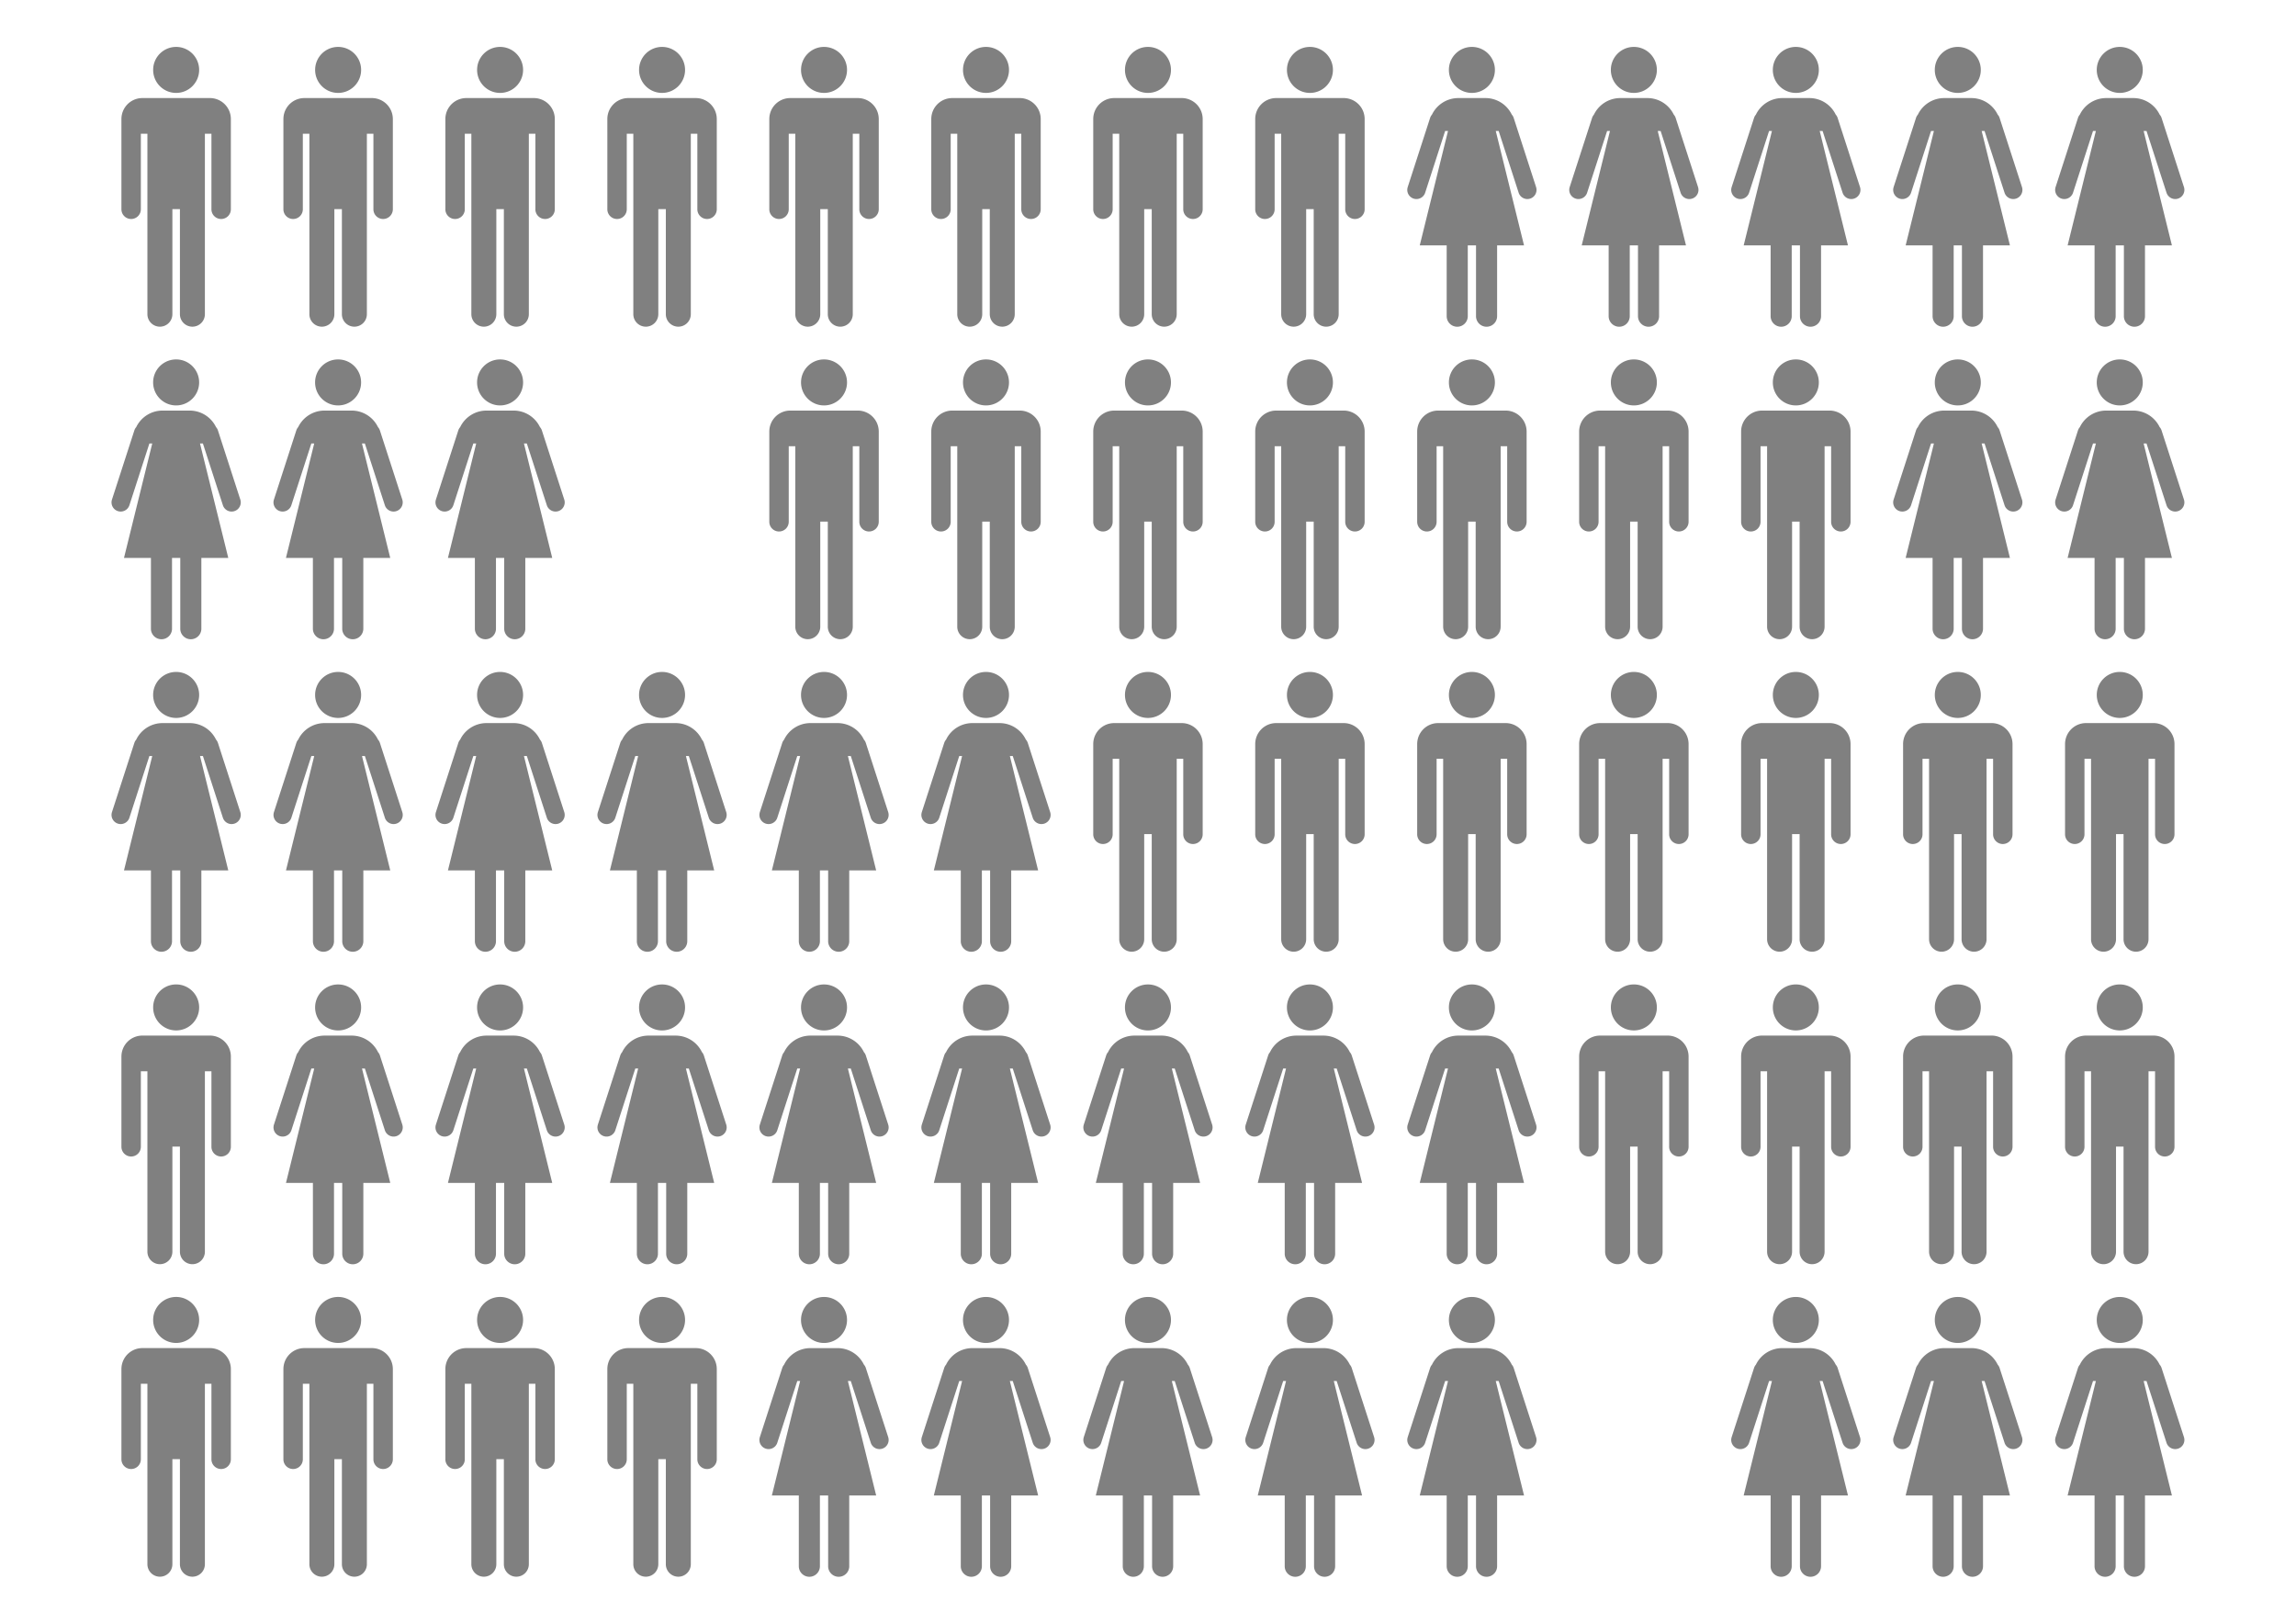<?xml version="1.0" encoding="UTF-8"?>
<svg version="1.1" viewBox="0 0 1052.4 744.09" xmlns="http://www.w3.org/2000/svg">
<g transform="translate(0 -308.27)" fill="#808080">
<path d="m600.42 329.77c-5.821 0-10.535 4.713-10.535 10.535 0 5.821 4.713 10.543 10.535 10.543 5.821 0 10.543-4.721 10.543-10.543 0-5.821-4.721-10.535-10.543-10.535zm-15.449 23.439c-5.336 0-9.629 4.3-9.629 9.636v5.486a4.453 4.453 0 0 0 0 0.31v0.922 34.547a4.453 4.453 0 1 0 8.905 0v-34.547h3.005v82.618a5.725 5.725 0 1 0 11.449 0v-48.087h3.451v48.087a5.725 5.725 0 1 0 11.449 0v-82.618h2.998v34.547a4.453 4.453 0 1 0 8.905 0v-35.469-5.796c0-5.336-4.3-9.636-9.636-9.636h-30.897z" color="#000000" style="block-progression:tb;text-indent:0;text-transform:none"/>
<path d="m229.22 472.99c-5.821 0-10.543 4.713-10.543 10.535 0 5.821 4.721 10.543 10.543 10.543s10.543-4.721 10.543-10.543c0-5.821-4.721-10.535-10.543-10.535zm-6.178 23.439c-5.355 0-9.965 3.098-12.133 7.609a4.199 4.199 0 0 0-0.851 1.519l-10.249 31.661a4.199 4.199 0 1 0 7.991 2.584l9.159-28.289h1.312l-12.952 52.436h12.348v32.344a4.835 4.835 0 1 0 9.668 0v-32.344h3.777v32.344a4.835 4.835 0 1 0 9.668 0v-32.344h12.34l-12.96-52.436h1.328l9.159 28.289a4.199 4.199 0 1 0 7.991-2.584l-10.249-31.661a4.199 4.199 0 0 0-0.883-1.55c-2.172-4.493-6.767-7.577-12.109-7.577h-12.356z" color="#000000" style="block-progression:tb;text-indent:0;text-transform:none"/>
<path d="m823.14 472.99c-5.821 0-10.535 4.713-10.535 10.535 0 5.821 4.713 10.543 10.535 10.543 5.821 0 10.543-4.721 10.543-10.543 0-5.821-4.721-10.535-10.543-10.535zm-15.449 23.439c-5.336 0-9.629 4.3-9.629 9.636v5.486a4.453 4.453 0 0 0 0 0.31v0.922 34.547a4.453 4.453 0 1 0 8.905 0v-34.547h3.005v82.618a5.725 5.725 0 1 0 11.449 0v-48.087h3.451v48.087a5.725 5.725 0 1 0 11.449 0v-82.618h2.998v34.547a4.453 4.453 0 1 0 8.905 0v-35.469-5.796c0-5.336-4.3-9.636-9.636-9.636h-30.897z" color="#000000" style="block-progression:tb;text-indent:0;text-transform:none"/>
<path d="m451.94 616.21c-5.821 0-10.543 4.713-10.543 10.535 0 5.821 4.721 10.543 10.543 10.543s10.543-4.721 10.543-10.543c0-5.821-4.721-10.535-10.543-10.535zm-6.178 23.439c-5.355 0-9.965 3.098-12.133 7.609a4.199 4.199 0 0 0-0.851 1.519l-10.249 31.661a4.199 4.199 0 1 0 7.991 2.584l9.159-28.289h1.312l-12.952 52.436h12.348v32.344a4.835 4.835 0 1 0 9.668 0v-32.344h3.777v32.344a4.835 4.835 0 1 0 9.668 0v-32.344h12.34l-12.96-52.436h1.328l9.159 28.289a4.199 4.199 0 0 0 7.991-2.584l-10.249-31.661a4.199 4.199 0 0 0-0.883-1.55c-2.172-4.493-6.767-7.577-12.109-7.577h-12.356z" color="#000000" style="block-progression:tb;text-indent:0;text-transform:none"/>
<path d="m80.735 759.42c-5.821 0-10.535 4.713-10.535 10.535 0 5.821 4.713 10.543 10.535 10.543 5.821 0 10.543-4.721 10.543-10.543 0-5.822-4.721-10.535-10.543-10.535zm-15.449 23.439c-5.336 0-9.629 4.3-9.629 9.636v5.486a4.453 4.453 0 0 0 0 0.31v0.922 34.547a4.453 4.453 0 1 0 8.905 0v-34.547h3.005v82.618a5.725 5.725 0 1 0 11.449 0v-48.087h3.451v48.087a5.725 5.725 0 1 0 11.449 0v-82.618h2.998v34.547a4.453 4.453 0 1 0 8.905 0v-35.469-5.796c0-5.336-4.3-9.636-9.636-9.636h-30.897z" color="#000000" style="block-progression:tb;text-indent:0;text-transform:none"/>
<path d="m674.66 759.43c-5.821 0-10.543 4.713-10.543 10.535 0 5.821 4.721 10.543 10.543 10.543s10.543-4.721 10.543-10.543c0-5.822-4.721-10.535-10.543-10.535zm-6.178 23.439c-5.355 0-9.965 3.098-12.133 7.609a4.199 4.199 0 0 0-0.851 1.519l-10.249 31.661a4.199 4.199 0 1 0 7.991 2.584l9.159-28.289h1.312l-12.952 52.436h12.348v32.344a4.835 4.835 0 1 0 9.668 0v-32.344h3.777v32.344a4.835 4.835 0 1 0 9.668 0v-32.344h12.34l-12.96-52.436h1.328l9.159 28.289a4.199 4.199 0 0 0 7.991-2.584l-10.249-31.661a4.199 4.199 0 0 0-0.883-1.55c-2.172-4.493-6.767-7.577-12.109-7.577h-12.356z" color="#000000" style="block-progression:tb;text-indent:0;text-transform:none"/>
<path d="m303.46 902.64c-5.821 0-10.535 4.713-10.535 10.535 0 5.822 4.713 10.543 10.535 10.543 5.821 0 10.543-4.721 10.543-10.543 0-5.821-4.721-10.535-10.543-10.535zm-15.449 23.439c-5.336 0-9.629 4.3-9.629 9.636v5.486a4.453 4.453 0 0 0 0 0.31v0.922 34.547a4.453 4.453 0 1 0 8.905 0v-34.547h3.005v82.618a5.725 5.725 0 1 0 11.449 0v-48.087h3.451v48.087a5.725 5.725 0 1 0 11.449 0v-82.618h2.998v34.547a4.453 4.453 0 1 0 8.905 0v-35.469-5.796c0-5.336-4.3-9.636-9.636-9.636h-30.897z" color="#000000" style="block-progression:tb;text-indent:0;text-transform:none"/>
<path d="m897.38 902.65c-5.821 0-10.543 4.713-10.543 10.535 0 5.821 4.721 10.543 10.543 10.543s10.543-4.721 10.543-10.543c0-5.822-4.721-10.535-10.543-10.535zm-6.178 23.439c-5.355 0-9.965 3.098-12.133 7.609a4.199 4.199 0 0 0-0.851 1.519l-10.249 31.661a4.199 4.199 0 1 0 7.991 2.584l9.159-28.289h1.312l-12.952 52.436h12.348v32.344a4.835 4.835 0 1 0 9.668 0v-32.344h3.777v32.344a4.835 4.835 0 1 0 9.668 0v-32.344h12.34l-12.96-52.436h1.328l9.159 28.289a4.199 4.199 0 0 0 7.991-2.584l-10.249-31.661a4.199 4.199 0 0 0-0.883-1.55c-2.172-4.493-6.767-7.577-12.109-7.577h-12.356z" color="#000000" style="block-progression:tb;text-indent:0;text-transform:none"/>
<path d="m526.18 329.77c-5.821 0-10.535 4.713-10.535 10.535 0 5.821 4.713 10.543 10.535 10.543 5.821 0 10.543-4.721 10.543-10.543 0-5.821-4.721-10.535-10.543-10.535zm-15.449 23.439c-5.336 0-9.629 4.3-9.629 9.636v5.486a4.453 4.453 0 0 0 0 0.31v0.922 34.547a4.453 4.453 0 1 0 8.905 0v-34.547h3.005v82.618a5.725 5.725 0 1 0 11.449 0v-48.087h3.451v48.087a5.725 5.725 0 1 0 11.449 0v-82.618h2.998v34.547a4.453 4.453 0 1 0 8.905 0v-35.469-5.796c0-5.336-4.3-9.636-9.636-9.636h-30.897z" color="#000000" style="block-progression:tb;text-indent:0;text-transform:none"/>
<path d="m154.97 472.99c-5.821 0-10.543 4.713-10.543 10.535 0 5.821 4.721 10.543 10.543 10.543s10.543-4.721 10.543-10.543c0-5.821-4.721-10.535-10.543-10.535zm-6.178 23.439c-5.355 0-9.965 3.098-12.133 7.609a4.199 4.199 0 0 0-0.851 1.519l-10.249 31.661a4.199 4.199 0 1 0 7.991 2.584l9.159-28.289h1.312l-12.952 52.436h12.348v32.344a4.835 4.835 0 1 0 9.668 0v-32.344h3.777v32.344a4.835 4.835 0 1 0 9.668 0v-32.344h12.34l-12.96-52.436h1.328l9.159 28.289a4.199 4.199 0 1 0 7.991-2.584l-10.249-31.661a4.199 4.199 0 0 0-0.883-1.55c-2.172-4.493-6.767-7.577-12.109-7.577h-12.356z" color="#000000" style="block-progression:tb;text-indent:0;text-transform:none"/>
<path d="m748.9 472.99c-5.821 0-10.535 4.713-10.535 10.535 0 5.821 4.713 10.543 10.535 10.543 5.821 0 10.543-4.721 10.543-10.543 0-5.821-4.721-10.535-10.543-10.535zm-15.449 23.439c-5.336 0-9.629 4.3-9.629 9.636v5.486a4.453 4.453 0 0 0 0 0.31v0.922 34.547a4.453 4.453 0 1 0 8.905 0v-34.547h3.005v82.618a5.725 5.725 0 1 0 11.449 0v-48.087h3.451v48.087a5.725 5.725 0 1 0 11.449 0v-82.618h2.998v34.547a4.453 4.453 0 1 0 8.905 0v-35.469-5.796c0-5.336-4.3-9.636-9.636-9.636h-30.897z" color="#000000" style="block-progression:tb;text-indent:0;text-transform:none"/>
<path d="m377.7 616.21c-5.821 0-10.543 4.713-10.543 10.535 0 5.821 4.721 10.543 10.543 10.543s10.543-4.721 10.543-10.543c0-5.821-4.721-10.535-10.543-10.535zm-6.178 23.439c-5.355 0-9.965 3.098-12.133 7.609a4.199 4.199 0 0 0-0.851 1.519l-10.249 31.661a4.199 4.199 0 1 0 7.991 2.584l9.159-28.289h1.312l-12.952 52.436h12.348v32.344a4.835 4.835 0 1 0 9.668 0v-32.344h3.777v32.344a4.835 4.835 0 1 0 9.668 0v-32.344h12.34l-12.96-52.436h1.328l9.159 28.289a4.199 4.199 0 0 0 7.991-2.584l-10.249-31.661a4.199 4.199 0 0 0-0.883-1.55c-2.172-4.493-6.767-7.577-12.109-7.577h-12.356z" color="#000000" style="block-progression:tb;text-indent:0;text-transform:none"/>
<path d="m971.62 616.21c-5.821 0-10.535 4.713-10.535 10.535 0 5.822 4.713 10.543 10.535 10.543 5.821 0 10.543-4.721 10.543-10.543 0-5.821-4.721-10.535-10.543-10.535zm-15.449 23.439c-5.336 0-9.629 4.3-9.629 9.636v5.486a4.453 4.453 0 0 0 0 0.31v0.922 34.547a4.453 4.453 0 1 0 8.905 0v-34.547h3.005v82.618a5.725 5.725 0 1 0 11.449 0v-48.087h3.451v48.087a5.725 5.725 0 1 0 11.449 0v-82.618h2.998v34.547a4.453 4.453 0 1 0 8.905 0v-35.469-5.796c0-5.336-4.3-9.636-9.636-9.636h-30.897z" color="#000000" style="block-progression:tb;text-indent:0;text-transform:none"/>
<path d="m600.42 759.43c-5.821 0-10.543 4.713-10.543 10.535 0 5.821 4.721 10.543 10.543 10.543s10.543-4.721 10.543-10.543c0-5.822-4.721-10.535-10.543-10.535zm-6.178 23.439c-5.355 0-9.965 3.098-12.133 7.609a4.199 4.199 0 0 0-0.851 1.519l-10.249 31.661a4.199 4.199 0 1 0 7.991 2.584l9.159-28.289h1.312l-12.952 52.436h12.348v32.344a4.835 4.835 0 1 0 9.668 0v-32.344h3.777v32.344a4.835 4.835 0 1 0 9.668 0v-32.344h12.34l-12.96-52.436h1.328l9.159 28.289a4.199 4.199 0 0 0 7.991-2.584l-10.249-31.661a4.199 4.199 0 0 0-0.883-1.55c-2.172-4.493-6.767-7.577-12.109-7.577h-12.356z" color="#000000" style="block-progression:tb;text-indent:0;text-transform:none"/>
<path d="m229.22 902.64c-5.821 0-10.535 4.713-10.535 10.535 0 5.822 4.713 10.543 10.535 10.543 5.821 0 10.543-4.721 10.543-10.543 0-5.821-4.721-10.535-10.543-10.535zm-15.449 23.439c-5.336 0-9.629 4.3-9.629 9.636v5.486a4.453 4.453 0 0 0 0 0.31v0.922 34.547a4.453 4.453 0 1 0 8.905 0v-34.547h3.005v82.618a5.725 5.725 0 1 0 11.449 0v-48.087h3.451v48.087a5.725 5.725 0 1 0 11.449 0v-82.618h2.998v34.547a4.453 4.453 0 1 0 8.905 0v-35.469-5.796c0-5.336-4.3-9.636-9.636-9.636h-30.897z" color="#000000" style="block-progression:tb;text-indent:0;text-transform:none"/>
<path d="m823.14 902.65c-5.821 0-10.543 4.713-10.543 10.535 0 5.821 4.721 10.543 10.543 10.543s10.543-4.721 10.543-10.543c0-5.822-4.721-10.535-10.543-10.535zm-6.178 23.439c-5.355 0-9.965 3.098-12.133 7.609a4.199 4.199 0 0 0-0.851 1.519l-10.249 31.661a4.199 4.199 0 1 0 7.991 2.584l9.159-28.289h1.312l-12.952 52.436h12.348v32.344a4.835 4.835 0 1 0 9.668 0v-32.344h3.777v32.344a4.835 4.835 0 1 0 9.668 0v-32.344h12.34l-12.96-52.436h1.328l9.159 28.289a4.199 4.199 0 0 0 7.991-2.584l-10.249-31.661a4.199 4.199 0 0 0-0.883-1.55c-2.172-4.493-6.767-7.577-12.109-7.577h-12.356z" color="#000000" style="block-progression:tb;text-indent:0;text-transform:none"/>
<path d="m451.94 329.77c-5.821 0-10.535 4.713-10.535 10.535 0 5.821 4.713 10.543 10.535 10.543 5.821 0 10.543-4.721 10.543-10.543 0-5.821-4.721-10.535-10.543-10.535zm-15.449 23.439c-5.336 0-9.629 4.3-9.629 9.636v5.486a4.453 4.453 0 0 0 0 0.31v0.922 34.547a4.453 4.453 0 1 0 8.905 0v-34.547h3.005v82.618a5.725 5.725 0 1 0 11.449 0v-48.087h3.451v48.087a5.725 5.725 0 1 0 11.449 0v-82.618h2.998v34.547a4.453 4.453 0 1 0 8.905 0v-35.469-5.796c0-5.336-4.3-9.636-9.636-9.636h-30.897z" color="#000000" style="block-progression:tb;text-indent:0;text-transform:none"/>
<path d="m80.734 472.99c-5.821 0-10.543 4.713-10.543 10.535 0 5.821 4.721 10.543 10.543 10.543s10.543-4.721 10.543-10.543c0-5.821-4.721-10.535-10.543-10.535zm-6.178 23.439c-5.355 0-9.965 3.098-12.133 7.609a4.199 4.199 0 0 0-0.851 1.519l-10.249 31.661a4.199 4.199 0 1 0 7.991 2.584l9.159-28.289h1.312l-12.952 52.436h12.348v32.344a4.835 4.835 0 1 0 9.668 0v-32.344h3.777v32.344a4.835 4.835 0 1 0 9.668 0v-32.344h12.34l-12.96-52.436h1.328l9.159 28.289a4.199 4.199 0 1 0 7.991-2.584l-10.249-31.661a4.199 4.199 0 0 0-0.883-1.55c-2.172-4.493-6.767-7.577-12.109-7.577h-12.356z" color="#000000" style="block-progression:tb;text-indent:0;text-transform:none"/>
<path d="m674.66 472.99c-5.821 0-10.535 4.713-10.535 10.535 0 5.821 4.713 10.543 10.535 10.543 5.821 0 10.543-4.721 10.543-10.543 0-5.821-4.721-10.535-10.543-10.535zm-15.449 23.439c-5.336 0-9.629 4.3-9.629 9.636v5.486a4.453 4.453 0 0 0 0 0.31v0.922 34.547a4.453 4.453 0 1 0 8.905 0v-34.547h3.005v82.618a5.725 5.725 0 1 0 11.449 0v-48.087h3.451v48.087a5.725 5.725 0 1 0 11.449 0v-82.618h2.998v34.547a4.453 4.453 0 1 0 8.905 0v-35.469-5.796c0-5.336-4.3-9.636-9.636-9.636h-30.897z" color="#000000" style="block-progression:tb;text-indent:0;text-transform:none"/>
<path d="m303.46 616.21c-5.821 0-10.543 4.713-10.543 10.535 0 5.821 4.721 10.543 10.543 10.543s10.543-4.721 10.543-10.543c0-5.821-4.721-10.535-10.543-10.535zm-6.178 23.439c-5.355 0-9.965 3.098-12.133 7.609a4.199 4.199 0 0 0-0.851 1.519l-10.249 31.661a4.199 4.199 0 1 0 7.991 2.584l9.159-28.289h1.312l-12.952 52.436h12.348v32.344a4.835 4.835 0 1 0 9.668 0v-32.344h3.777v32.344a4.835 4.835 0 1 0 9.668 0v-32.344h12.34l-12.96-52.436h1.328l9.159 28.289a4.199 4.199 0 1 0 7.991-2.584l-10.249-31.661a4.199 4.199 0 0 0-0.883-1.55c-2.172-4.493-6.767-7.577-12.109-7.577h-12.356z" color="#000000" style="block-progression:tb;text-indent:0;text-transform:none"/>
<path d="m897.38 616.21c-5.821 0-10.535 4.714-10.535 10.535s4.713 10.543 10.535 10.543c5.821 0 10.543-4.721 10.543-10.543s-4.721-10.535-10.543-10.535zm-15.449 23.439c-5.336 0-9.629 4.3-9.629 9.637v5.486a4.453 4.453 0 0 0 0 0.31v0.922 34.547a4.453 4.453 0 1 0 8.905 0v-34.547h3.005v82.618a5.725 5.725 0 1 0 11.449 0v-48.087h3.451v48.087a5.725 5.725 0 1 0 11.449 0v-82.618h2.998v34.547a4.453 4.453 0 1 0 8.905 0v-35.469-5.796c0-5.336-4.3-9.637-9.636-9.637h-30.897z" color="#000000" style="block-progression:tb;text-indent:0;text-transform:none"/>
<path d="m526.18 759.43c-5.821 0-10.543 4.713-10.543 10.535 0 5.821 4.721 10.543 10.543 10.543s10.543-4.721 10.543-10.543c0-5.822-4.721-10.535-10.543-10.535zm-6.178 23.439c-5.355 0-9.965 3.098-12.133 7.609a4.199 4.199 0 0 0-0.851 1.519l-10.249 31.661a4.199 4.199 0 1 0 7.991 2.584l9.159-28.289h1.312l-12.952 52.436h12.348v32.344a4.835 4.835 0 1 0 9.668 0v-32.344h3.777v32.344a4.835 4.835 0 1 0 9.668 0v-32.344h12.34l-12.96-52.436h1.328l9.159 28.289a4.199 4.199 0 0 0 7.991-2.584l-10.249-31.661a4.199 4.199 0 0 0-0.883-1.55c-2.172-4.493-6.767-7.577-12.109-7.577h-12.356z" color="#000000" style="block-progression:tb;text-indent:0;text-transform:none"/>
<path d="m154.98 902.64c-5.821 0-10.535 4.713-10.535 10.535 0 5.822 4.713 10.543 10.535 10.543 5.821 0 10.543-4.721 10.543-10.543 0-5.821-4.721-10.535-10.543-10.535zm-15.449 23.439c-5.336 0-9.629 4.3-9.629 9.636v5.486a4.453 4.453 0 0 0 0 0.31v0.922 34.547a4.453 4.453 0 1 0 8.905 0v-34.547h3.005v82.618a5.725 5.725 0 1 0 11.449 0v-48.087h3.451v48.087a5.725 5.725 0 1 0 11.449 0v-82.618h2.998v34.547a4.453 4.453 0 1 0 8.905 0v-35.469-5.796c0-5.336-4.3-9.636-9.636-9.636h-30.897z" color="#000000" style="block-progression:tb;text-indent:0;text-transform:none"/>
<path d="m377.7 329.77c-5.821 0-10.535 4.713-10.535 10.535 0 5.821 4.713 10.543 10.535 10.543 5.821 0 10.543-4.721 10.543-10.543 0-5.821-4.721-10.535-10.543-10.535zm-15.449 23.439c-5.336 0-9.629 4.3-9.629 9.636v5.486a4.453 4.453 0 0 0 0 0.31v0.922 34.547a4.453 4.453 0 1 0 8.905 0v-34.547h3.005v82.618a5.725 5.725 0 1 0 11.449 0v-48.087h3.451v48.087a5.725 5.725 0 1 0 11.449 0v-82.618h2.998v34.547a4.453 4.453 0 1 0 8.905 0v-35.469-5.796c0-5.336-4.3-9.636-9.636-9.636h-30.897z" color="#000000" style="block-progression:tb;text-indent:0;text-transform:none"/>
<path d="m971.62 329.77c-5.821 0-10.543 4.713-10.543 10.535 0 5.821 4.721 10.543 10.543 10.543s10.543-4.721 10.543-10.543c0-5.821-4.721-10.535-10.543-10.535zm-6.178 23.439c-5.355 0-9.965 3.098-12.133 7.609a4.199 4.199 0 0 0-0.851 1.519l-10.249 31.661a4.199 4.199 0 1 0 7.991 2.584l9.159-28.289h1.312l-12.952 52.436h12.348v32.344a4.835 4.835 0 1 0 9.668 0v-32.344h3.777v32.344a4.835 4.835 0 1 0 9.668 0v-32.344h12.34l-12.96-52.436h1.328l9.159 28.289a4.199 4.199 0 1 0 7.991-2.584l-10.249-31.661a4.199 4.199 0 0 0-0.883-1.55c-2.172-4.493-6.767-7.577-12.109-7.577h-12.356z" color="#000000" style="block-progression:tb;text-indent:0;text-transform:none"/>
<path d="m600.42 472.99c-5.821 0-10.535 4.713-10.535 10.535 0 5.821 4.713 10.543 10.535 10.543 5.821 0 10.543-4.721 10.543-10.543 0-5.821-4.721-10.535-10.543-10.535zm-15.449 23.439c-5.336 0-9.629 4.3-9.629 9.636v5.486a4.453 4.453 0 0 0 0 0.31v0.922 34.547a4.453 4.453 0 1 0 8.905 0v-34.547h3.005v82.618a5.725 5.725 0 1 0 11.449 0v-48.087h3.451v48.087a5.725 5.725 0 1 0 11.449 0v-82.618h2.998v34.547a4.453 4.453 0 1 0 8.905 0v-35.469-5.796c0-5.336-4.3-9.636-9.636-9.636h-30.897z" color="#000000" style="block-progression:tb;text-indent:0;text-transform:none"/>
<path d="m229.22 616.21c-5.821 0-10.543 4.713-10.543 10.535 0 5.821 4.721 10.543 10.543 10.543s10.543-4.721 10.543-10.543c0-5.821-4.721-10.535-10.543-10.535zm-6.178 23.439c-5.355 0-9.965 3.098-12.133 7.609a4.199 4.199 0 0 0-0.851 1.519l-10.249 31.661a4.199 4.199 0 1 0 7.991 2.584l9.159-28.289h1.312l-12.952 52.436h12.348v32.344a4.835 4.835 0 1 0 9.668 0v-32.344h3.777v32.344a4.835 4.835 0 1 0 9.668 0v-32.344h12.34l-12.96-52.436h1.328l9.159 28.289a4.199 4.199 0 0 0 7.991-2.584l-10.249-31.661a4.199 4.199 0 0 0-0.883-1.55c-2.172-4.493-6.767-7.577-12.109-7.577h-12.356z" color="#000000" style="block-progression:tb;text-indent:0;text-transform:none"/>
<path d="m823.14 616.21c-5.821 0-10.535 4.713-10.535 10.535 0 5.822 4.713 10.543 10.535 10.543 5.821 0 10.543-4.721 10.543-10.543 0-5.821-4.721-10.535-10.543-10.535zm-15.449 23.439c-5.336 0-9.629 4.3-9.629 9.636v5.486a4.453 4.453 0 0 0 0 0.31v0.922 34.547a4.453 4.453 0 1 0 8.905 0v-34.547h3.005v82.618a5.725 5.725 0 1 0 11.449 0v-48.087h3.451v48.087a5.725 5.725 0 1 0 11.449 0v-82.618h2.998v34.547a4.453 4.453 0 1 0 8.905 0v-35.469-5.796c0-5.336-4.3-9.636-9.636-9.636h-30.897z" color="#000000" style="block-progression:tb;text-indent:0;text-transform:none"/>
<path d="m451.94 759.43c-5.821 0-10.543 4.713-10.543 10.535 0 5.821 4.721 10.543 10.543 10.543s10.543-4.721 10.543-10.543c0-5.822-4.721-10.535-10.543-10.535zm-6.178 23.439c-5.355 0-9.965 3.098-12.133 7.609a4.199 4.199 0 0 0-0.851 1.519l-10.249 31.661a4.199 4.199 0 1 0 7.991 2.584l9.159-28.289h1.312l-12.952 52.436h12.348v32.344a4.835 4.835 0 1 0 9.668 0v-32.344h3.777v32.344a4.835 4.835 0 1 0 9.668 0v-32.344h12.34l-12.96-52.436h1.328l9.159 28.289a4.199 4.199 0 0 0 7.991-2.584l-10.249-31.661a4.199 4.199 0 0 0-0.883-1.55c-2.172-4.493-6.767-7.577-12.109-7.577h-12.356z" color="#000000" style="block-progression:tb;text-indent:0;text-transform:none"/>
<path d="m80.735 902.64c-5.821 0-10.535 4.713-10.535 10.535 0 5.822 4.713 10.543 10.535 10.543 5.821 0 10.543-4.721 10.543-10.543 0-5.821-4.721-10.535-10.543-10.535zm-15.449 23.439c-5.336 0-9.629 4.3-9.629 9.636v5.486a4.453 4.453 0 0 0 0 0.31v0.922 34.547a4.453 4.453 0 1 0 8.905 0v-34.547h3.005v82.618a5.725 5.725 0 1 0 11.449 0v-48.087h3.451v48.087a5.725 5.725 0 1 0 11.449 0v-82.618h2.998v34.547a4.453 4.453 0 1 0 8.905 0v-35.469-5.796c0-5.336-4.3-9.636-9.636-9.636h-30.897z" color="#000000" style="block-progression:tb;text-indent:0;text-transform:none"/>
<path d="m674.66 902.65c-5.821 0-10.543 4.713-10.543 10.535 0 5.821 4.721 10.543 10.543 10.543s10.543-4.721 10.543-10.543c0-5.822-4.721-10.535-10.543-10.535zm-6.178 23.439c-5.355 0-9.965 3.098-12.133 7.609a4.199 4.199 0 0 0-0.851 1.519l-10.249 31.661a4.199 4.199 0 1 0 7.991 2.584l9.159-28.289h1.312l-12.952 52.436h12.348v32.344a4.835 4.835 0 1 0 9.668 0v-32.344h3.777v32.344a4.835 4.835 0 1 0 9.668 0v-32.344h12.34l-12.96-52.436h1.328l9.159 28.289a4.199 4.199 0 0 0 7.991-2.584l-10.249-31.661a4.199 4.199 0 0 0-0.883-1.55c-2.172-4.493-6.767-7.577-12.109-7.577h-12.356z" color="#000000" style="block-progression:tb;text-indent:0;text-transform:none"/>
<path d="m303.46 329.77c-5.821 0-10.535 4.713-10.535 10.535 0 5.821 4.713 10.543 10.535 10.543 5.821 0 10.543-4.721 10.543-10.543 0-5.821-4.721-10.535-10.543-10.535zm-15.449 23.439c-5.336 0-9.629 4.3-9.629 9.636v5.486a4.453 4.453 0 0 0 0 0.31v0.922 34.547a4.453 4.453 0 1 0 8.905 0v-34.547h3.005v82.618a5.725 5.725 0 1 0 11.449 0v-48.087h3.451v48.087a5.725 5.725 0 1 0 11.449 0v-82.618h2.998v34.547a4.453 4.453 0 1 0 8.905 0v-35.469-5.796c0-5.336-4.3-9.636-9.636-9.636h-30.897z" color="#000000" style="block-progression:tb;text-indent:0;text-transform:none"/>
<path d="m897.38 329.77c-5.821 0-10.543 4.713-10.543 10.535 0 5.821 4.721 10.543 10.543 10.543s10.543-4.721 10.543-10.543c0-5.821-4.721-10.535-10.543-10.535zm-6.178 23.439c-5.355 0-9.965 3.098-12.133 7.609a4.199 4.199 0 0 0-0.851 1.519l-10.249 31.661a4.199 4.199 0 1 0 7.991 2.584l9.159-28.289h1.312l-12.952 52.436h12.348v32.344a4.835 4.835 0 1 0 9.668 0v-32.344h3.777v32.344a4.835 4.835 0 1 0 9.668 0v-32.344h12.34l-12.96-52.436h1.328l9.159 28.289a4.199 4.199 0 1 0 7.991-2.584l-10.249-31.661a4.199 4.199 0 0 0-0.883-1.55c-2.172-4.493-6.767-7.577-12.109-7.577h-12.356z" color="#000000" style="block-progression:tb;text-indent:0;text-transform:none"/>
<path d="m526.18 472.99c-5.821 0-10.535 4.713-10.535 10.535 0 5.821 4.713 10.543 10.535 10.543 5.821 0 10.543-4.721 10.543-10.543 0-5.821-4.721-10.535-10.543-10.535zm-15.449 23.439c-5.336 0-9.629 4.3-9.629 9.636v5.486a4.453 4.453 0 0 0 0 0.31v0.922 34.547a4.453 4.453 0 1 0 8.905 0v-34.547h3.005v82.618a5.725 5.725 0 1 0 11.449 0v-48.087h3.451v48.087a5.725 5.725 0 1 0 11.449 0v-82.618h2.998v34.547a4.453 4.453 0 1 0 8.905 0v-35.469-5.796c0-5.336-4.3-9.636-9.636-9.636h-30.897z" color="#000000" style="block-progression:tb;text-indent:0;text-transform:none"/>
<path d="m154.98 616.21c-5.821 0-10.543 4.713-10.543 10.535 0 5.821 4.721 10.543 10.543 10.543s10.543-4.721 10.543-10.543c0-5.821-4.721-10.535-10.543-10.535zm-6.178 23.439c-5.355 0-9.965 3.098-12.133 7.609a4.199 4.199 0 0 0-0.851 1.519l-10.249 31.661a4.199 4.199 0 1 0 7.991 2.584l9.159-28.289h1.312l-12.952 52.436h12.348v32.344a4.835 4.835 0 1 0 9.668 0v-32.344h3.777v32.344a4.835 4.835 0 1 0 9.668 0v-32.344h12.34l-12.96-52.436h1.328l9.159 28.289a4.199 4.199 0 0 0 7.991-2.584l-10.249-31.661a4.199 4.199 0 0 0-0.883-1.55c-2.172-4.493-6.767-7.577-12.109-7.577h-12.356z" color="#000000" style="block-progression:tb;text-indent:0;text-transform:none"/>
<path d="m748.9 616.21c-5.821 0-10.535 4.714-10.535 10.535s4.713 10.543 10.535 10.543c5.821 0 10.543-4.721 10.543-10.543s-4.721-10.535-10.543-10.535zm-15.449 23.439c-5.336 0-9.629 4.3-9.629 9.637v5.486a4.453 4.453 0 0 0 0 0.31v0.922 34.547a4.453 4.453 0 1 0 8.905 0v-34.547h3.005v82.618a5.725 5.725 0 1 0 11.449 0v-48.087h3.451v48.087a5.725 5.725 0 1 0 11.449 0v-82.618h2.998v34.547a4.453 4.453 0 1 0 8.905 0v-35.469-5.796c0-5.336-4.3-9.637-9.636-9.637h-30.897z" color="#000000" style="block-progression:tb;text-indent:0;text-transform:none"/>
<path d="m377.7 759.43c-5.821 0-10.543 4.713-10.543 10.535 0 5.821 4.721 10.543 10.543 10.543s10.543-4.721 10.543-10.543c0-5.822-4.721-10.535-10.543-10.535zm-6.178 23.439c-5.355 0-9.965 3.098-12.133 7.609a4.199 4.199 0 0 0-0.851 1.519l-10.249 31.661a4.199 4.199 0 1 0 7.991 2.584l9.159-28.289h1.312l-12.952 52.436h12.348v32.344a4.835 4.835 0 1 0 9.668 0v-32.344h3.777v32.344a4.835 4.835 0 1 0 9.668 0v-32.344h12.34l-12.96-52.436h1.328l9.159 28.289a4.199 4.199 0 0 0 7.991-2.584l-10.249-31.661a4.199 4.199 0 0 0-0.883-1.55c-2.172-4.493-6.767-7.577-12.109-7.577h-12.356z" color="#000000" style="block-progression:tb;text-indent:0;text-transform:none"/>
<path d="m971.62 759.42c-5.821 0-10.535 4.713-10.535 10.535 0 5.822 4.713 10.543 10.535 10.543s10.543-4.721 10.543-10.543c0-5.821-4.721-10.535-10.543-10.535zm-15.449 23.439c-5.336 0-9.629 4.3-9.629 9.636v5.486a4.453 4.453 0 0 0 0 0.31v0.922 34.547a4.453 4.453 0 1 0 8.905 0v-34.547h3.005v82.618a5.725 5.725 0 1 0 11.449 0v-48.087h3.451v48.087a5.725 5.725 0 1 0 11.449 0v-82.618h2.998v34.547a4.453 4.453 0 1 0 8.905 0v-35.469-5.796c0-5.336-4.3-9.636-9.636-9.636h-30.897z" color="#000000" style="block-progression:tb;text-indent:0;text-transform:none"/>
<path d="m600.42 902.65c-5.821 0-10.543 4.713-10.543 10.535 0 5.821 4.721 10.543 10.543 10.543s10.543-4.721 10.543-10.543c0-5.822-4.721-10.535-10.543-10.535zm-6.178 23.439c-5.355 0-9.965 3.098-12.133 7.609a4.199 4.199 0 0 0-0.851 1.519l-10.249 31.661a4.199 4.199 0 1 0 7.991 2.584l9.159-28.289h1.312l-12.952 52.436h12.348v32.344a4.835 4.835 0 1 0 9.668 0v-32.344h3.777v32.344a4.835 4.835 0 1 0 9.668 0v-32.344h12.34l-12.96-52.436h1.328l9.159 28.289a4.199 4.199 0 0 0 7.991-2.584l-10.249-31.661a4.199 4.199 0 0 0-0.883-1.55c-2.172-4.493-6.767-7.577-12.109-7.577h-12.356z" color="#000000" style="block-progression:tb;text-indent:0;text-transform:none"/>
<path d="m229.22 329.77c-5.821 0-10.535 4.713-10.535 10.535 0 5.821 4.713 10.543 10.535 10.543 5.821 0 10.543-4.721 10.543-10.543 0-5.821-4.721-10.535-10.543-10.535zm-15.449 23.439c-5.336 0-9.629 4.3-9.629 9.636v5.486a4.453 4.453 0 0 0 0 0.31v0.922 34.547a4.453 4.453 0 1 0 8.905 0v-34.547h3.005v82.618a5.725 5.725 0 1 0 11.449 0v-48.087h3.451v48.087a5.725 5.725 0 1 0 11.449 0v-82.618h2.998v34.547a4.453 4.453 0 1 0 8.905 0v-35.469-5.796c0-5.336-4.3-9.636-9.636-9.636h-30.897z" color="#000000" style="block-progression:tb;text-indent:0;text-transform:none"/>
<path d="m823.14 329.77c-5.821 0-10.543 4.713-10.543 10.535 0 5.821 4.721 10.543 10.543 10.543s10.543-4.721 10.543-10.543c0-5.821-4.721-10.535-10.543-10.535zm-6.178 23.439c-5.355 0-9.965 3.098-12.133 7.609a4.199 4.199 0 0 0-0.851 1.519l-10.249 31.661a4.199 4.199 0 1 0 7.991 2.584l9.159-28.289h1.312l-12.952 52.436h12.348v32.344a4.835 4.835 0 1 0 9.668 0v-32.344h3.777v32.344a4.835 4.835 0 1 0 9.668 0v-32.344h12.34l-12.96-52.436h1.328l9.159 28.289a4.199 4.199 0 1 0 7.991-2.584l-10.249-31.661a4.199 4.199 0 0 0-0.883-1.55c-2.172-4.493-6.767-7.577-12.109-7.577h-12.356z" color="#000000" style="block-progression:tb;text-indent:0;text-transform:none"/>
<path d="m451.94 472.99c-5.821 0-10.535 4.713-10.535 10.535 0 5.821 4.713 10.543 10.535 10.543 5.821 0 10.543-4.721 10.543-10.543 0-5.821-4.721-10.535-10.543-10.535zm-15.449 23.439c-5.336 0-9.629 4.3-9.629 9.636v5.486a4.453 4.453 0 0 0 0 0.31v0.922 34.547a4.453 4.453 0 1 0 8.905 0v-34.547h3.005v82.618a5.725 5.725 0 1 0 11.449 0v-48.087h3.451v48.087a5.725 5.725 0 1 0 11.449 0v-82.618h2.998v34.547a4.453 4.453 0 1 0 8.905 0v-35.469-5.796c0-5.336-4.3-9.636-9.636-9.636h-30.897z" color="#000000" style="block-progression:tb;text-indent:0;text-transform:none"/>
<path d="m80.735 616.21c-5.821 0-10.543 4.713-10.543 10.535 0 5.821 4.721 10.543 10.543 10.543s10.543-4.721 10.543-10.543c0-5.821-4.721-10.535-10.543-10.535zm-6.178 23.439c-5.355 0-9.965 3.098-12.133 7.609a4.199 4.199 0 0 0-0.851 1.519l-10.249 31.661a4.199 4.199 0 1 0 7.991 2.584l9.159-28.289h1.312l-12.952 52.436h12.348v32.344a4.835 4.835 0 1 0 9.668 0v-32.344h3.777v32.344a4.835 4.835 0 1 0 9.668 0v-32.344h12.34l-12.96-52.436h1.328l9.159 28.289a4.199 4.199 0 0 0 7.991-2.584l-10.249-31.661a4.199 4.199 0 0 0-0.883-1.55c-2.172-4.493-6.767-7.577-12.109-7.577h-12.356z" color="#000000" style="block-progression:tb;text-indent:0;text-transform:none"/>
<path d="m674.66 616.21c-5.821 0-10.535 4.713-10.535 10.535 0 5.821 4.713 10.543 10.535 10.543 5.821 0 10.543-4.721 10.543-10.543 0-5.821-4.721-10.535-10.543-10.535zm-15.449 23.439c-5.336 0-9.629 4.3-9.629 9.636v5.486a4.453 4.453 0 0 0 0 0.31v0.922 34.547a4.453 4.453 0 1 0 8.905 0v-34.547h3.005v82.618a5.725 5.725 0 1 0 11.449 0v-48.087h3.451v48.087a5.725 5.725 0 1 0 11.449 0v-82.618h2.998v34.547a4.453 4.453 0 1 0 8.905 0v-35.469-5.796c0-5.336-4.3-9.636-9.636-9.636h-30.897z" color="#000000" style="block-progression:tb;text-indent:0;text-transform:none"/>
<path d="m303.46 759.43c-5.821 0-10.543 4.713-10.543 10.535 0 5.821 4.721 10.543 10.543 10.543s10.543-4.721 10.543-10.543c0-5.822-4.721-10.535-10.543-10.535zm-6.178 23.439c-5.355 0-9.965 3.098-12.133 7.609a4.199 4.199 0 0 0-0.851 1.519l-10.249 31.661a4.199 4.199 0 1 0 7.991 2.584l9.159-28.289h1.312l-12.952 52.436h12.348v32.344a4.835 4.835 0 1 0 9.668 0v-32.344h3.777v32.344a4.835 4.835 0 1 0 9.668 0v-32.344h12.34l-12.96-52.436h1.328l9.159 28.289a4.199 4.199 0 0 0 7.991-2.584l-10.249-31.661a4.199 4.199 0 0 0-0.883-1.55c-2.172-4.493-6.767-7.577-12.109-7.577h-12.356z" color="#000000" style="block-progression:tb;text-indent:0;text-transform:none"/>
<path d="m897.38 759.42c-5.821 0-10.535 4.713-10.535 10.535 0 5.822 4.713 10.543 10.535 10.543s10.543-4.721 10.543-10.543c0-5.821-4.721-10.535-10.543-10.535zm-15.449 23.439c-5.336 0-9.629 4.3-9.629 9.636v5.486a4.453 4.453 0 0 0 0 0.31v0.922 34.547a4.453 4.453 0 1 0 8.905 0v-34.547h3.005v82.618a5.725 5.725 0 1 0 11.449 0v-48.087h3.451v48.087a5.725 5.725 0 1 0 11.449 0v-82.618h2.998v34.547a4.453 4.453 0 1 0 8.905 0v-35.469-5.796c0-5.336-4.3-9.636-9.636-9.636h-30.897z" color="#000000" style="block-progression:tb;text-indent:0;text-transform:none"/>
<path d="m526.18 902.65c-5.821 0-10.543 4.713-10.543 10.535 0 5.821 4.721 10.543 10.543 10.543s10.543-4.721 10.543-10.543c0-5.822-4.721-10.535-10.543-10.535zm-6.178 23.439c-5.355 0-9.965 3.098-12.133 7.609a4.199 4.199 0 0 0-0.851 1.519l-10.249 31.661a4.199 4.199 0 1 0 7.991 2.584l9.159-28.289h1.312l-12.952 52.436h12.348v32.344a4.835 4.835 0 1 0 9.668 0v-32.344h3.777v32.344a4.835 4.835 0 1 0 9.668 0v-32.344h12.34l-12.96-52.436h1.328l9.159 28.289a4.199 4.199 0 0 0 7.991-2.584l-10.249-31.661a4.199 4.199 0 0 0-0.883-1.55c-2.172-4.493-6.767-7.577-12.109-7.577h-12.356z" color="#000000" style="block-progression:tb;text-indent:0;text-transform:none"/>
<path d="m154.98 329.77c-5.821 0-10.535 4.713-10.535 10.535 0 5.821 4.713 10.543 10.535 10.543 5.821 0 10.543-4.721 10.543-10.543 0-5.821-4.721-10.535-10.543-10.535zm-15.449 23.439c-5.336 0-9.629 4.3-9.629 9.636v5.486a4.453 4.453 0 0 0 0 0.31v0.922 34.547a4.453 4.453 0 1 0 8.905 0v-34.547h3.005v82.618a5.725 5.725 0 1 0 11.449 0v-48.087h3.451v48.087a5.725 5.725 0 1 0 11.449 0v-82.618h2.998v34.547a4.453 4.453 0 1 0 8.905 0v-35.469-5.796c0-5.336-4.3-9.636-9.636-9.636h-30.897z" color="#000000" style="block-progression:tb;text-indent:0;text-transform:none"/>
<path d="m748.9 329.77c-5.821 0-10.543 4.713-10.543 10.535 0 5.821 4.721 10.543 10.543 10.543s10.543-4.721 10.543-10.543c0-5.821-4.721-10.535-10.543-10.535zm-6.178 23.439c-5.355 0-9.965 3.098-12.133 7.609a4.199 4.199 0 0 0-0.851 1.519l-10.249 31.661a4.199 4.199 0 1 0 7.991 2.584l9.159-28.289h1.312l-12.952 52.436h12.348v32.344a4.835 4.835 0 1 0 9.668 0v-32.344h3.777v32.344a4.835 4.835 0 1 0 9.668 0v-32.344h12.34l-12.96-52.436h1.328l9.159 28.289a4.199 4.199 0 1 0 7.991-2.584l-10.249-31.661a4.199 4.199 0 0 0-0.883-1.55c-2.172-4.493-6.767-7.577-12.109-7.577h-12.356z" color="#000000" style="block-progression:tb;text-indent:0;text-transform:none"/>
<path d="m377.7 472.99c-5.821 0-10.535 4.713-10.535 10.535 0 5.821 4.713 10.543 10.535 10.543 5.821 0 10.543-4.721 10.543-10.543 0-5.821-4.721-10.535-10.543-10.535zm-15.449 23.439c-5.336 0-9.629 4.3-9.629 9.636v5.486a4.453 4.453 0 0 0 0 0.31v0.922 34.547a4.453 4.453 0 1 0 8.905 0v-34.547h3.005v82.618a5.725 5.725 0 1 0 11.449 0v-48.087h3.451v48.087a5.725 5.725 0 1 0 11.449 0v-82.618h2.998v34.547a4.453 4.453 0 1 0 8.905 0v-35.469-5.796c0-5.336-4.3-9.636-9.636-9.636h-30.897z" color="#000000" style="block-progression:tb;text-indent:0;text-transform:none"/>
<path d="m971.62 472.99c-5.821 0-10.543 4.713-10.543 10.535 0 5.821 4.721 10.543 10.543 10.543s10.543-4.721 10.543-10.543c0-5.821-4.721-10.535-10.543-10.535zm-6.178 23.439c-5.355 0-9.965 3.098-12.133 7.609a4.199 4.199 0 0 0-0.851 1.519l-10.249 31.661a4.199 4.199 0 1 0 7.991 2.584l9.159-28.289h1.312l-12.952 52.436h12.348v32.344a4.835 4.835 0 1 0 9.668 0v-32.344h3.777v32.344a4.835 4.835 0 1 0 9.668 0v-32.344h12.34l-12.96-52.436h1.328l9.159 28.289a4.199 4.199 0 1 0 7.991-2.584l-10.249-31.661a4.199 4.199 0 0 0-0.883-1.55c-2.172-4.493-6.767-7.577-12.109-7.577h-12.356z" color="#000000" style="block-progression:tb;text-indent:0;text-transform:none"/>
<path d="m600.42 616.21c-5.821 0-10.535 4.713-10.535 10.535 0 5.821 4.713 10.543 10.535 10.543 5.821 0 10.543-4.721 10.543-10.543 0-5.821-4.721-10.535-10.543-10.535zm-15.449 23.439c-5.336 0-9.629 4.3-9.629 9.636v5.486a4.453 4.453 0 0 0 0 0.31v0.922 34.547a4.453 4.453 0 1 0 8.905 0v-34.547h3.005v82.618a5.725 5.725 0 1 0 11.449 0v-48.087h3.451v48.087a5.725 5.725 0 1 0 11.449 0v-82.618h2.998v34.547a4.453 4.453 0 1 0 8.905 0v-35.469-5.796c0-5.336-4.3-9.636-9.636-9.636h-30.897z" color="#000000" style="block-progression:tb;text-indent:0;text-transform:none"/>
<path d="m229.22 759.43c-5.821 0-10.543 4.713-10.543 10.535 0 5.821 4.721 10.543 10.543 10.543s10.543-4.721 10.543-10.543c0-5.822-4.721-10.535-10.543-10.535zm-6.178 23.439c-5.355 0-9.965 3.098-12.133 7.609a4.199 4.199 0 0 0-0.851 1.519l-10.249 31.661a4.199 4.199 0 1 0 7.991 2.584l9.159-28.289h1.312l-12.952 52.436h12.348v32.344a4.835 4.835 0 1 0 9.668 0v-32.344h3.777v32.344a4.835 4.835 0 1 0 9.668 0v-32.344h12.34l-12.96-52.436h1.328l9.159 28.289a4.199 4.199 0 0 0 7.991-2.584l-10.249-31.661a4.199 4.199 0 0 0-0.883-1.55c-2.172-4.493-6.767-7.577-12.109-7.577h-12.356z" color="#000000" style="block-progression:tb;text-indent:0;text-transform:none"/>
<path d="m823.14 759.42c-5.821 0-10.535 4.713-10.535 10.535 0 5.822 4.713 10.543 10.535 10.543s10.543-4.721 10.543-10.543c0-5.821-4.721-10.535-10.543-10.535zm-15.449 23.439c-5.336 0-9.629 4.3-9.629 9.636v5.486a4.453 4.453 0 0 0 0 0.31v0.922 34.547a4.453 4.453 0 1 0 8.905 0v-34.547h3.005v82.618a5.725 5.725 0 1 0 11.449 0v-48.087h3.451v48.087a5.725 5.725 0 1 0 11.449 0v-82.618h2.998v34.547a4.453 4.453 0 1 0 8.905 0v-35.469-5.796c0-5.336-4.3-9.636-9.636-9.636h-30.897z" color="#000000" style="block-progression:tb;text-indent:0;text-transform:none"/>
<path d="m451.94 902.65c-5.821 0-10.543 4.713-10.543 10.535 0 5.821 4.721 10.543 10.543 10.543s10.543-4.721 10.543-10.543c0-5.822-4.721-10.535-10.543-10.535zm-6.178 23.439c-5.355 0-9.965 3.098-12.133 7.609a4.199 4.199 0 0 0-0.851 1.519l-10.249 31.661a4.199 4.199 0 1 0 7.991 2.584l9.159-28.289h1.312l-12.952 52.436h12.348v32.344a4.835 4.835 0 1 0 9.668 0v-32.344h3.777v32.344a4.835 4.835 0 1 0 9.668 0v-32.344h12.34l-12.96-52.436h1.328l9.159 28.289a4.199 4.199 0 0 0 7.991-2.584l-10.249-31.661a4.199 4.199 0 0 0-0.883-1.55c-2.172-4.493-6.767-7.577-12.109-7.577h-12.356z" color="#000000" style="block-progression:tb;text-indent:0;text-transform:none"/>
<path d="m80.735 329.77c-5.821 0-10.535 4.713-10.535 10.535 0 5.821 4.713 10.543 10.535 10.543 5.821 0 10.543-4.721 10.543-10.543 0-5.821-4.721-10.535-10.543-10.535zm-15.449 23.439c-5.336 0-9.629 4.3-9.629 9.636v5.486a4.453 4.453 0 0 0 0 0.31v0.922 34.547a4.453 4.453 0 1 0 8.905 0v-34.547h3.005v82.618a5.725 5.725 0 1 0 11.449 0v-48.087h3.451v48.087a5.725 5.725 0 1 0 11.449 0v-82.618h2.998v34.547a4.453 4.453 0 1 0 8.905 0v-35.469-5.796c0-5.336-4.3-9.636-9.636-9.636h-30.897z" color="#000000" style="block-progression:tb;text-indent:0;text-transform:none"/>
<path d="m674.66 329.77c-5.821 0-10.543 4.713-10.543 10.535 0 5.821 4.721 10.543 10.543 10.543s10.543-4.721 10.543-10.543c0-5.821-4.721-10.535-10.543-10.535zm-6.178 23.439c-5.355 0-9.965 3.098-12.133 7.609a4.199 4.199 0 0 0-0.851 1.519l-10.249 31.661a4.199 4.199 0 1 0 7.991 2.584l9.159-28.289h1.312l-12.952 52.436h12.348v32.344a4.835 4.835 0 1 0 9.668 0v-32.344h3.777v32.344a4.835 4.835 0 1 0 9.668 0v-32.344h12.34l-12.96-52.436h1.328l9.159 28.289a4.199 4.199 0 1 0 7.991-2.584l-10.249-31.661a4.199 4.199 0 0 0-0.883-1.55c-2.172-4.493-6.767-7.577-12.109-7.577h-12.356z" color="#000000" style="block-progression:tb;text-indent:0;text-transform:none"/>
<path d="m897.38 472.99c-5.821 0-10.543 4.713-10.543 10.535 0 5.821 4.721 10.543 10.543 10.543s10.543-4.721 10.543-10.543c0-5.821-4.721-10.535-10.543-10.535zm-6.178 23.439c-5.355 0-9.965 3.098-12.133 7.609a4.199 4.199 0 0 0-0.851 1.519l-10.249 31.661a4.199 4.199 0 1 0 7.991 2.584l9.159-28.289h1.312l-12.952 52.436h12.348v32.344a4.835 4.835 0 1 0 9.668 0v-32.344h3.777v32.344a4.835 4.835 0 1 0 9.668 0v-32.344h12.34l-12.96-52.436h1.328l9.159 28.289a4.199 4.199 0 0 0 7.991-2.584l-10.249-31.661a4.199 4.199 0 0 0-0.883-1.55c-2.172-4.493-6.767-7.577-12.109-7.577h-12.356z" color="#000000" style="block-progression:tb;text-indent:0;text-transform:none"/>
<path d="m526.18 616.21c-5.821 0-10.535 4.713-10.535 10.535 0 5.821 4.713 10.543 10.535 10.543 5.821 0 10.543-4.721 10.543-10.543 0-5.821-4.721-10.535-10.543-10.535zm-15.449 23.439c-5.336 0-9.629 4.3-9.629 9.636v5.486a4.453 4.453 0 0 0 0 0.31v0.922 34.547a4.453 4.453 0 1 0 8.905 0v-34.547h3.005v82.618a5.725 5.725 0 1 0 11.449 0v-48.087h3.451v48.087a5.725 5.725 0 1 0 11.449 0v-82.618h2.998v34.547a4.453 4.453 0 1 0 8.905 0v-35.469-5.796c0-5.336-4.3-9.636-9.636-9.636h-30.897z" color="#000000" style="block-progression:tb;text-indent:0;text-transform:none"/>
<path d="m154.98 759.43c-5.821 0-10.543 4.713-10.543 10.535 0 5.821 4.721 10.543 10.543 10.543s10.543-4.721 10.543-10.543c0-5.822-4.721-10.535-10.543-10.535zm-6.178 23.439c-5.355 0-9.965 3.098-12.133 7.609a4.199 4.199 0 0 0-0.851 1.519l-10.249 31.661a4.199 4.199 0 1 0 7.991 2.584l9.159-28.289h1.312l-12.952 52.436h12.348v32.344a4.835 4.835 0 1 0 9.668 0v-32.344h3.777v32.344a4.835 4.835 0 1 0 9.668 0v-32.344h12.34l-12.96-52.436h1.328l9.159 28.289a4.199 4.199 0 0 0 7.991-2.584l-10.249-31.661a4.199 4.199 0 0 0-0.883-1.55c-2.172-4.493-6.767-7.577-12.109-7.577h-12.356z" color="#000000" style="block-progression:tb;text-indent:0;text-transform:none"/>
<path d="m748.9 759.42c-5.821 0-10.535 4.713-10.535 10.535 0 5.822 4.713 10.543 10.535 10.543 5.821 0 10.543-4.721 10.543-10.543 0-5.821-4.721-10.535-10.543-10.535zm-15.449 23.439c-5.336 0-9.629 4.3-9.629 9.636v5.486a4.453 4.453 0 0 0 0 0.31v0.922 34.547a4.453 4.453 0 1 0 8.905 0v-34.547h3.005v82.618a5.725 5.725 0 1 0 11.449 0v-48.087h3.451v48.087a5.725 5.725 0 1 0 11.449 0v-82.618h2.998v34.547a4.453 4.453 0 1 0 8.905 0v-35.469-5.796c0-5.336-4.3-9.636-9.636-9.636h-30.897z" color="#000000" style="block-progression:tb;text-indent:0;text-transform:none"/>
<path d="m377.7 902.65c-5.821 0-10.543 4.713-10.543 10.535 0 5.821 4.721 10.543 10.543 10.543s10.543-4.721 10.543-10.543c0-5.822-4.721-10.535-10.543-10.535zm-6.178 23.439c-5.355 0-9.965 3.098-12.133 7.609a4.199 4.199 0 0 0-0.851 1.519l-10.249 31.661a4.199 4.199 0 1 0 7.991 2.584l9.159-28.289h1.312l-12.952 52.436h12.348v32.344a4.835 4.835 0 1 0 9.668 0v-32.344h3.777v32.344a4.835 4.835 0 1 0 9.668 0v-32.344h12.34l-12.96-52.436h1.328l9.159 28.289a4.199 4.199 0 0 0 7.991-2.584l-10.249-31.661a4.199 4.199 0 0 0-0.883-1.55c-2.172-4.493-6.767-7.577-12.109-7.577h-12.356z" color="#000000" style="block-progression:tb;text-indent:0;text-transform:none"/>
<path d="m971.62 902.65c-5.821 0-10.543 4.713-10.543 10.535 0 5.821 4.721 10.543 10.543 10.543s10.543-4.721 10.543-10.543c0-5.822-4.721-10.535-10.543-10.535zm-6.178 23.439c-5.355 0-9.965 3.098-12.133 7.609a4.199 4.199 0 0 0-0.851 1.519l-10.249 31.661a4.199 4.199 0 1 0 7.991 2.584l9.159-28.289h1.312l-12.952 52.436h12.348v32.344a4.835 4.835 0 1 0 9.668 0v-32.344h3.777v32.344a4.835 4.835 0 1 0 9.668 0v-32.344h12.34l-12.96-52.436h1.328l9.159 28.289a4.199 4.199 0 0 0 7.991-2.584l-10.249-31.661a4.199 4.199 0 0 0-0.883-1.55c-2.172-4.493-6.767-7.577-12.109-7.577h-12.356z" color="#000000" style="block-progression:tb;text-indent:0;text-transform:none"/>
</g>
</svg>
